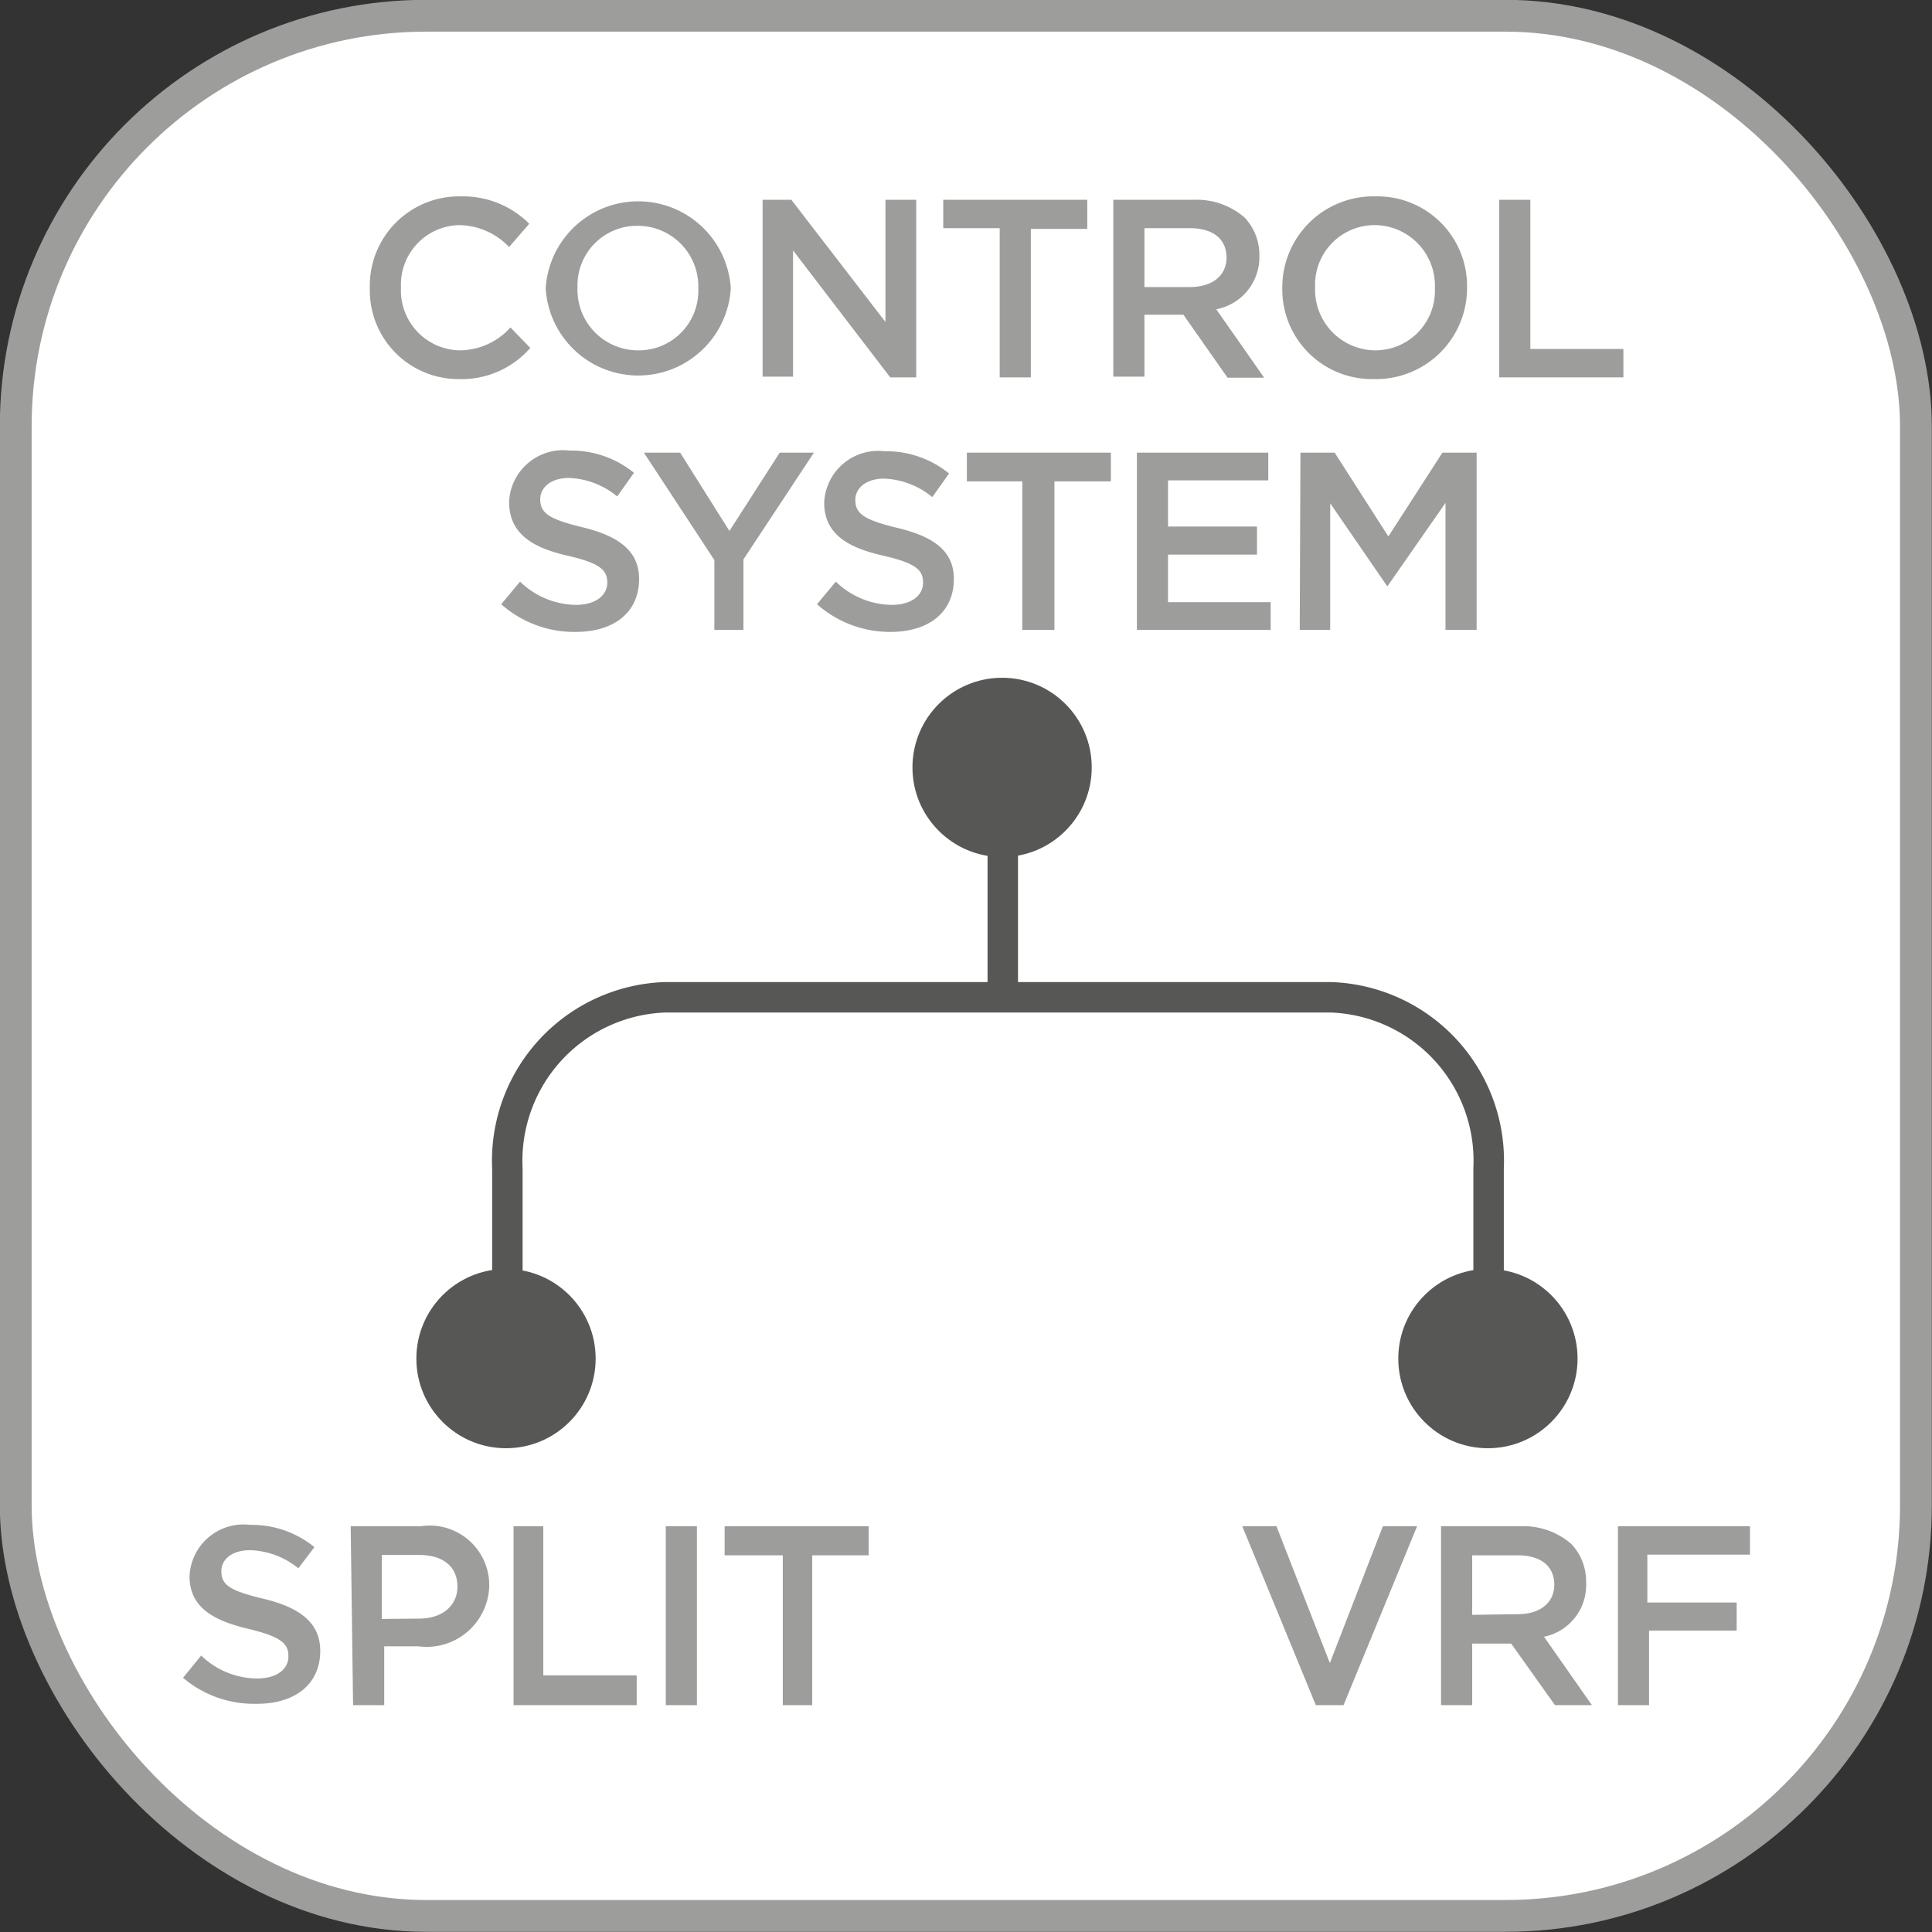 <svg id="Livello_1" data-name="Livello 1" xmlns="http://www.w3.org/2000/svg" viewBox="0 0 56.47 56.47"><rect x="0" y="0" width="56.47" height="56.47" fill="#333333" stroke="none"/><defs><style>.cls-1{fill:#fff;stroke:#9d9d9c;stroke-width:0.93px;}.cls-2{fill:#9d9d9c;}.cls-3{fill:#575756;}.cls-4{fill:none;stroke:#575756;stroke-linecap:square;stroke-linejoin:round;stroke-width:0.89px;}</style></defs><title>S_Split-VRF_03</title><rect class="cls-1" x="0.46" y="0.46" width="55.54" height="55.54" rx="12"/><path class="cls-2" d="M5.47,49.2,6,48.55a2.38,2.38,0,0,0,1.63.67c.57,0,.92-.26.92-.65h0c0-.37-.21-.57-1.17-.8s-1.72-.59-1.72-1.54v0a1.58,1.58,0,0,1,1.77-1.5,2.9,2.9,0,0,1,1.88.65L8.84,46a2.34,2.34,0,0,0-1.41-.53c-.53,0-.84.27-.84.61v0c0,.4.23.57,1.23.81s1.66.66,1.66,1.52h0c0,1-.76,1.55-1.85,1.55A3.21,3.21,0,0,1,5.47,49.2Z" transform="translate(-0.12 -0.16)"/><path class="cls-2" d="M10.37,44.77h2.05a1.74,1.74,0,0,1,2,1.74h0a1.83,1.83,0,0,1-2.07,1.77h-1V50h-.91Zm2,2.7c.69,0,1.12-.39,1.12-.93h0c0-.61-.44-.93-1.12-.93H11.28v1.87Z" transform="translate(-0.12 -0.16)"/><path class="cls-2" d="M15.13,44.77H16v4.36h2.73V50H15.13Z" transform="translate(-0.12 -0.16)"/><path class="cls-2" d="M19.58,44.77h.91V50h-.91Z" transform="translate(-0.12 -0.16)"/><path class="cls-2" d="M23,45.62H21.3v-.85h4.21v.85H23.86V50H23Z" transform="translate(-0.12 -0.16)"/><path class="cls-2" d="M36.43,44.77h1l1.56,4,1.55-4h1L39.39,50h-.81Z" transform="translate(-0.12 -0.16)"/><path class="cls-2" d="M42.24,44.77h2.31a2.14,2.14,0,0,1,1.5.52,1.59,1.59,0,0,1,.43,1.12h0A1.54,1.54,0,0,1,45.25,48l1.4,2H45.57l-1.28-1.8H43.15V50h-.91Zm2.25,2.57c.65,0,1.06-.34,1.06-.86v0c0-.55-.4-.86-1.07-.86H43.15v1.74Z" transform="translate(-0.12 -0.16)"/><path class="cls-2" d="M47.41,44.77h3.86v.83h-3V47h2.61v.82H48.32V50h-.91Z" transform="translate(-0.12 -0.16)"/><path class="cls-2" d="M10.93,8.59v0A2.61,2.61,0,0,1,13.59,5.9a2.74,2.74,0,0,1,2,.8L15,7.38a2.05,2.05,0,0,0-1.46-.64,1.74,1.74,0,0,0-1.7,1.82h0a1.75,1.75,0,0,0,1.71,1.84,2,2,0,0,0,1.49-.67l.58.6a2.67,2.67,0,0,1-2.1.91A2.59,2.59,0,0,1,10.93,8.59Z" transform="translate(-0.12 -0.16)"/><path class="cls-2" d="M16.07,8.59v0a2.71,2.71,0,0,1,5.41,0h0a2.71,2.71,0,0,1-5.41,0Zm4.46,0v0a1.77,1.77,0,0,0-1.76-1.83A1.74,1.74,0,0,0,17,8.56h0a1.77,1.77,0,0,0,1.76,1.84A1.74,1.74,0,0,0,20.53,8.59Z" transform="translate(-0.12 -0.16)"/><path class="cls-2" d="M22.41,6h.84L26,9.57V6h.9v5.19h-.76L23.3,7.48v3.69h-.89Z" transform="translate(-0.12 -0.16)"/><path class="cls-2" d="M29.34,6.83H27.69V6H31.9v.85H30.25v4.34h-.91Z" transform="translate(-0.12 -0.16)"/><path class="cls-2" d="M32.66,6H35a2.14,2.14,0,0,1,1.5.52,1.59,1.59,0,0,1,.43,1.12h0A1.55,1.55,0,0,1,35.67,9.2l1.4,2H36L34.71,9.36H33.57v1.81h-.91ZM34.9,8.55c.66,0,1.07-.34,1.07-.86v0c0-.55-.4-.86-1.07-.86H33.57V8.55Z" transform="translate(-0.12 -0.16)"/><path class="cls-2" d="M37.6,8.59v0A2.66,2.66,0,0,1,40.32,5.9,2.62,2.62,0,0,1,43,8.56h0a2.66,2.66,0,0,1-2.72,2.68A2.62,2.62,0,0,1,37.6,8.59Zm4.46,0v0A1.77,1.77,0,0,0,40.3,6.74a1.74,1.74,0,0,0-1.74,1.82h0a1.77,1.77,0,0,0,1.76,1.84A1.74,1.74,0,0,0,42.06,8.59Z" transform="translate(-0.12 -0.16)"/><path class="cls-2" d="M43.94,6h.91v4.36h2.72v.83H43.94Z" transform="translate(-0.12 -0.16)"/><path class="cls-2" d="M14.77,17.82l.55-.66a2.39,2.39,0,0,0,1.63.68c.57,0,.92-.27.92-.65v0c0-.37-.21-.57-1.17-.79S15,15.79,15,14.83h0a1.58,1.58,0,0,1,1.77-1.5,2.9,2.9,0,0,1,1.88.65l-.49.69a2.35,2.35,0,0,0-1.41-.54c-.53,0-.84.28-.84.62h0c0,.4.24.58,1.23.82s1.66.65,1.66,1.51v0c0,1-.76,1.55-1.85,1.55A3.21,3.21,0,0,1,14.77,17.82Z" transform="translate(-0.12 -0.16)"/><path class="cls-2" d="M21,16.53l-2.06-3.14H20l1.44,2.29,1.47-2.29h1l-2.06,3.12v2.06H21Z" transform="translate(-0.12 -0.16)"/><path class="cls-2" d="M24,17.82l.55-.66a2.39,2.39,0,0,0,1.63.68c.57,0,.92-.27.92-.65v0c0-.37-.21-.57-1.17-.79s-1.72-.59-1.72-1.55h0a1.58,1.58,0,0,1,1.77-1.5,2.9,2.9,0,0,1,1.88.65l-.49.69a2.35,2.35,0,0,0-1.41-.54c-.53,0-.84.28-.84.62h0c0,.4.24.58,1.23.82S28,16.22,28,17.08v0c0,1-.76,1.55-1.85,1.55A3.21,3.21,0,0,1,24,17.82Z" transform="translate(-0.12 -0.16)"/><path class="cls-2" d="M30,14.23H28.38v-.84h4.21v.84H30.94v4.34H30Z" transform="translate(-0.12 -0.16)"/><path class="cls-2" d="M33.35,13.39h3.84v.81H34.26v1.35h2.6v.82h-2.6v1.39h3v.81H33.35Z" transform="translate(-0.12 -0.16)"/><path class="cls-2" d="M38.13,13.39h1l1.57,2.45,1.58-2.45h1v5.18h-.91V14.86L40.67,17.3h0L39,14.87v3.7h-.89Z" transform="translate(-0.12 -0.16)"/><circle class="cls-3" cx="14.79" cy="39.71" r="2.62"/><circle class="cls-3" cx="43.49" cy="39.71" r="2.62"/><circle class="cls-3" cx="29.29" cy="22.43" r="2.62"/><path class="cls-4" d="M43.63,40.89V34.31a4.78,4.78,0,0,0-4.6-5H19.55a4.78,4.78,0,0,0-4.6,5v6.58" transform="translate(-0.12 -0.16)"/><line class="cls-4" x1="29.31" y1="21.25" x2="29.31" y2="29.01"/></svg>